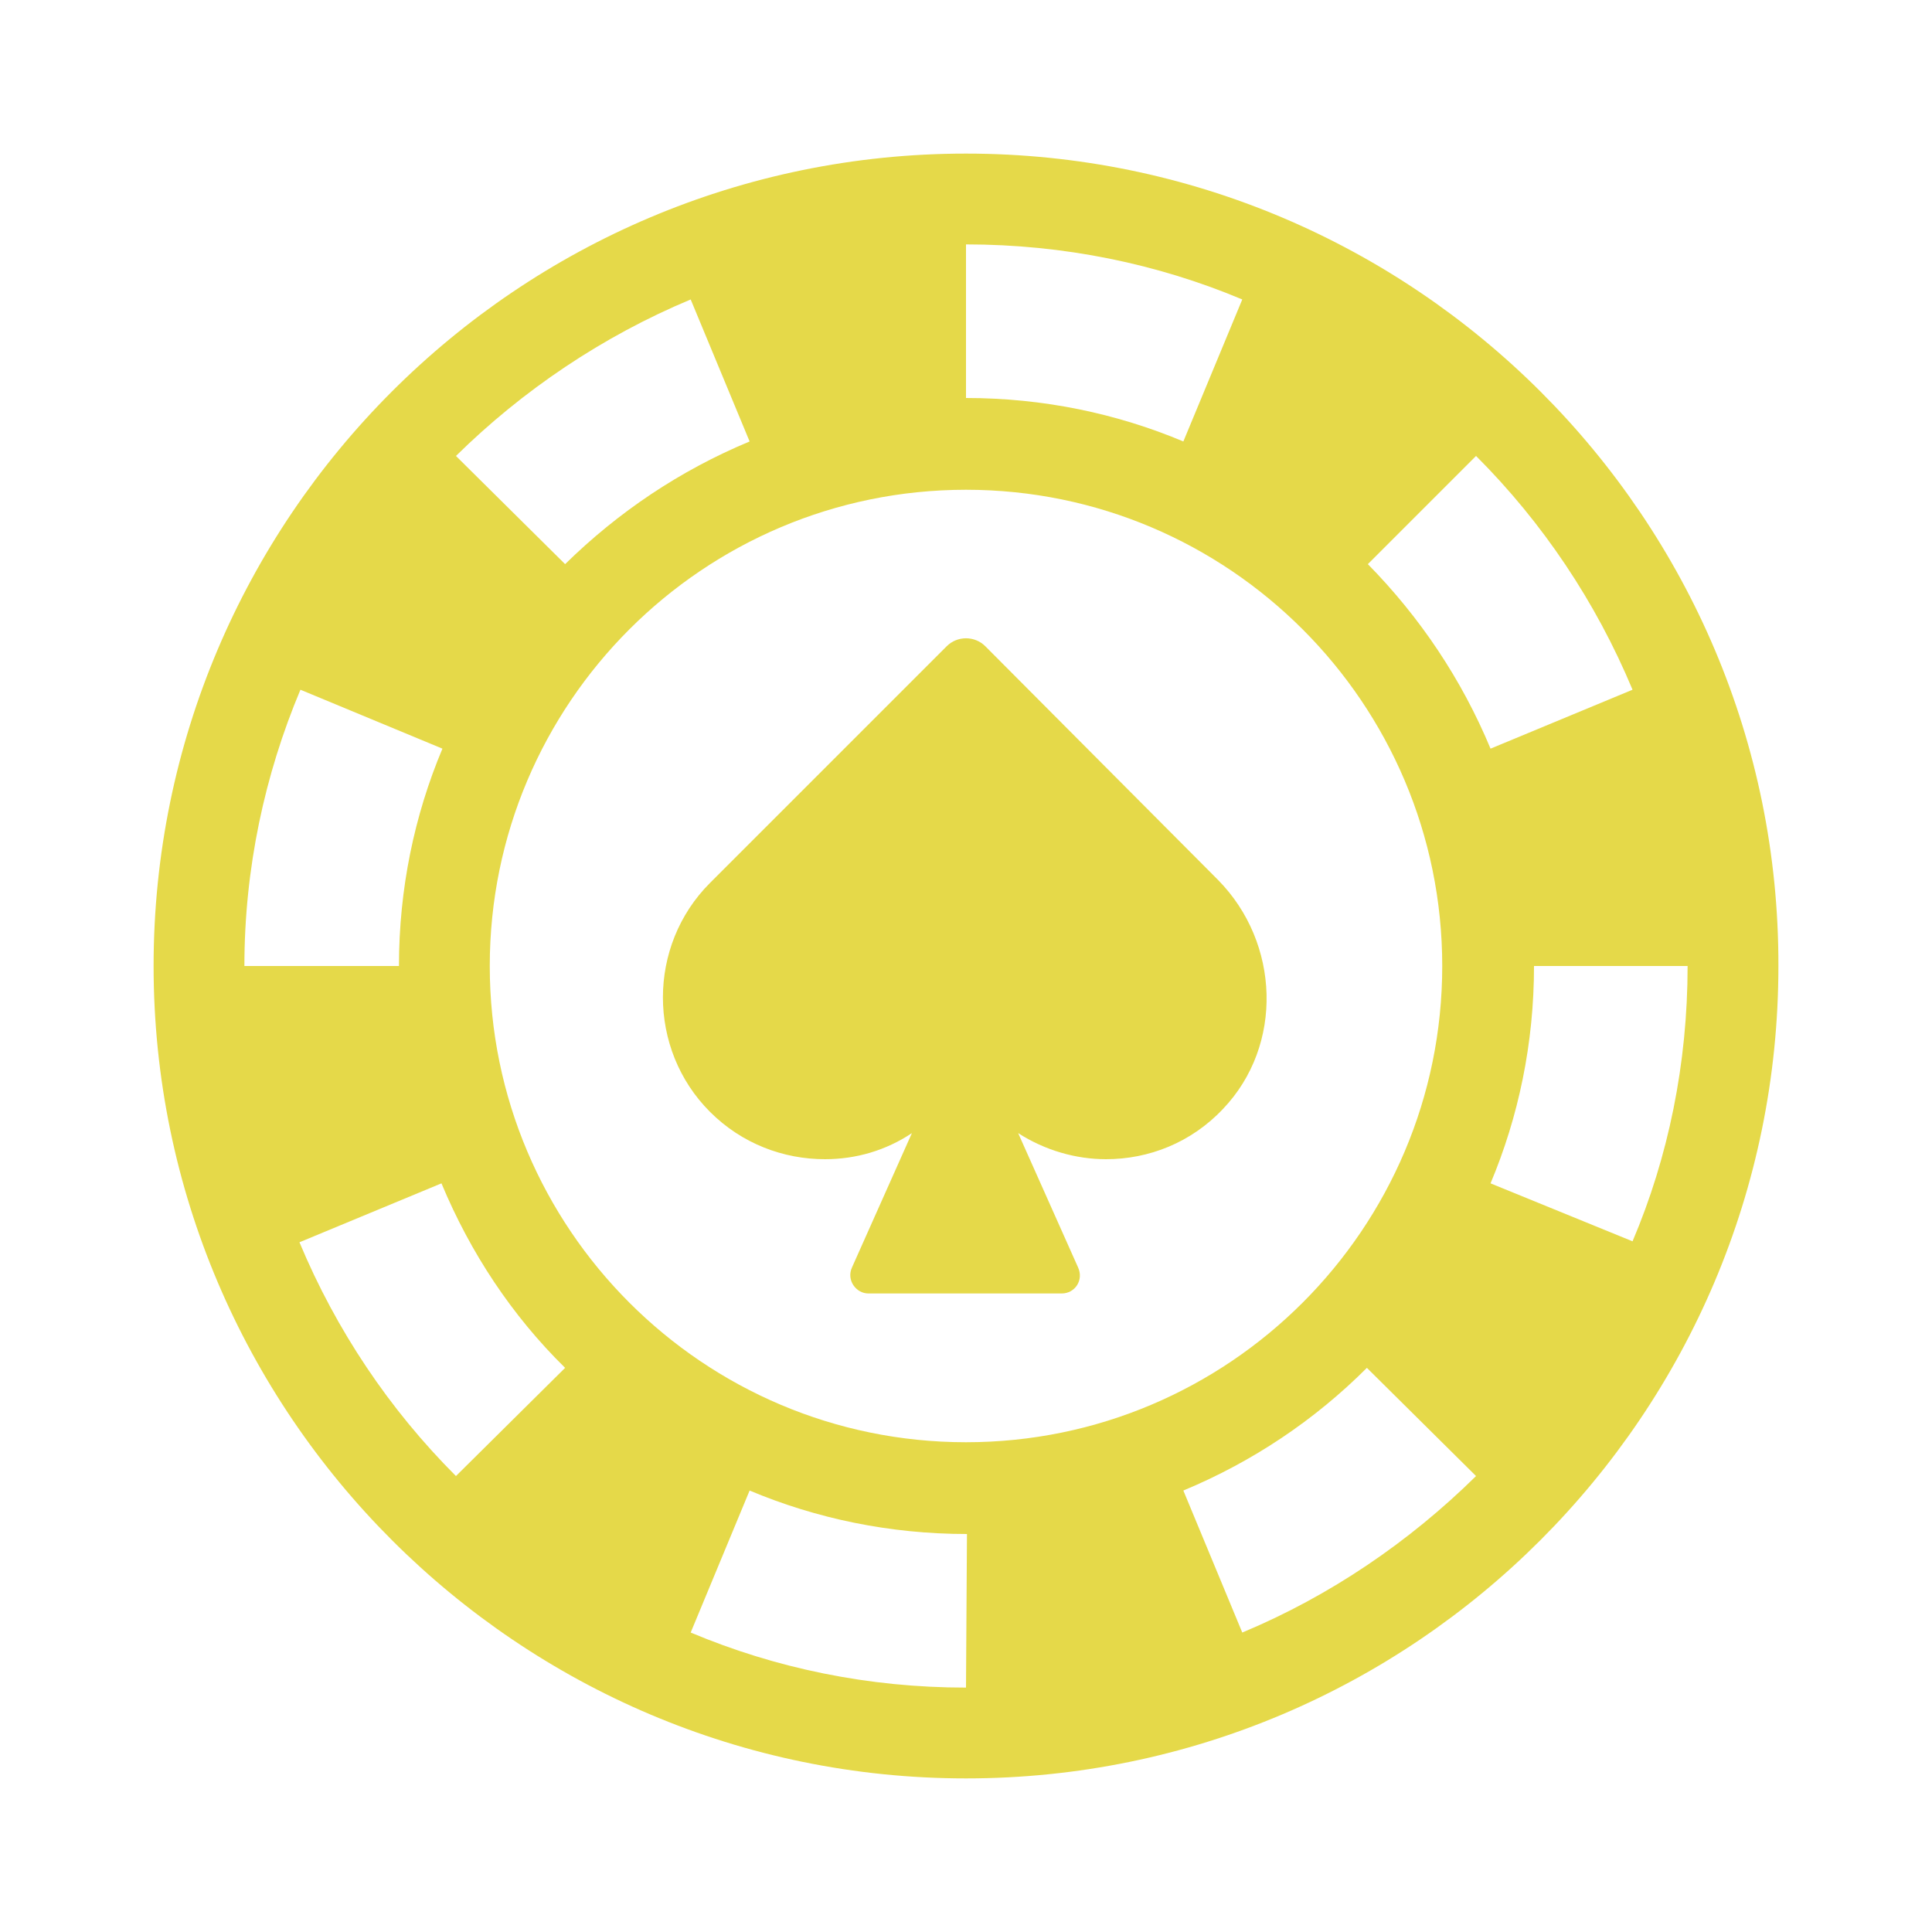 <?xml version="1.0" encoding="utf-8"?>
<!-- Generator: Adobe Illustrator 28.4.1, SVG Export Plug-In . SVG Version: 6.00 Build 0)  -->
<svg version="1.1" id="Modo_de_aislamiento" xmlns="http://www.w3.org/2000/svg" xmlns:xlink="http://www.w3.org/1999/xlink"
	 x="0px" y="0px" width="200px" height="200px" viewBox="0 0 200 200" style="enable-background:new 0 0 200 200;"
	 xml:space="preserve">
<style type="text/css">
	.st0{fill:#E5D949;}
</style>
<g>
	<path class="st0" d="M100,15.9c-46.4,0-84.1,37.7-84.1,84.1s37.8,84.1,84.1,84.1c46.4,0,84.1-37.7,84.1-84.1
		C184.2,53.6,146.4,15.9,100,15.9z M152.8,47.2c6.9,6.9,12.4,15.1,16.2,24.2l-14.7,6.1c-3-7.2-7.3-13.6-12.7-19.1L152.8,47.2z
		 M100,25.3c10.1,0,19.8,2,28.6,5.7l-6.1,14.7c-6.9-2.9-14.5-4.5-22.5-4.5l0,0C100,41.2,100,25.3,100,25.3z M71.5,31l6.1,14.7
		c-7.2,3-13.6,7.3-19.1,12.7L47.2,47.2C54.1,40.4,62.4,34.8,71.5,31z M31.1,71.4l14.7,6.1c-2.9,6.9-4.5,14.5-4.5,22.5h-16
		C25.3,89.9,27.4,80.2,31.1,71.4z M47.2,152.8c-6.9-6.9-12.4-15.1-16.2-24.2l14.7-6.1c3,7.2,7.3,13.7,12.8,19.1L47.2,152.8z
		 M100,174.7c-10.1,0-19.7-2-28.5-5.7l6.1-14.7c6.9,2.9,14.5,4.5,22.5,4.5L100,174.7L100,174.7z M50.7,100
		c0-27.2,22.1-49.3,49.3-49.3s49.3,22.1,49.3,49.3s-22.1,49.3-49.3,49.3S50.7,127.2,50.7,100z M128.6,169l-6.1-14.7
		c7.2-3,13.6-7.3,19-12.7l11.3,11.2C145.9,159.6,137.7,165.2,128.6,169z M154.3,122.5c2.9-6.9,4.5-14.5,4.5-22.5h15.9
		c0,10.1-2,19.8-5.7,28.5L154.3,122.5z"/>
	<path class="st0" d="M102,66.9c-1.1-1.1-2.9-1.1-4,0L73.5,91.4c-6.5,6.5-6.5,17.2,0,23.7c3.3,3.3,7.6,4.9,11.9,4.9
		c3.2,0,6.3-0.9,9-2.7l-6.2,13.9c-0.6,1.3,0.4,2.7,1.7,2.7h20c1.4,0,2.3-1.4,1.7-2.7l-6.2-13.9c2.8,1.8,6,2.7,9.1,2.7
		c4.4,0,8.8-1.7,12.1-5.2c6.3-6.6,5.9-17.2-0.5-23.7L102,66.9z"/>
</g>
</svg>
